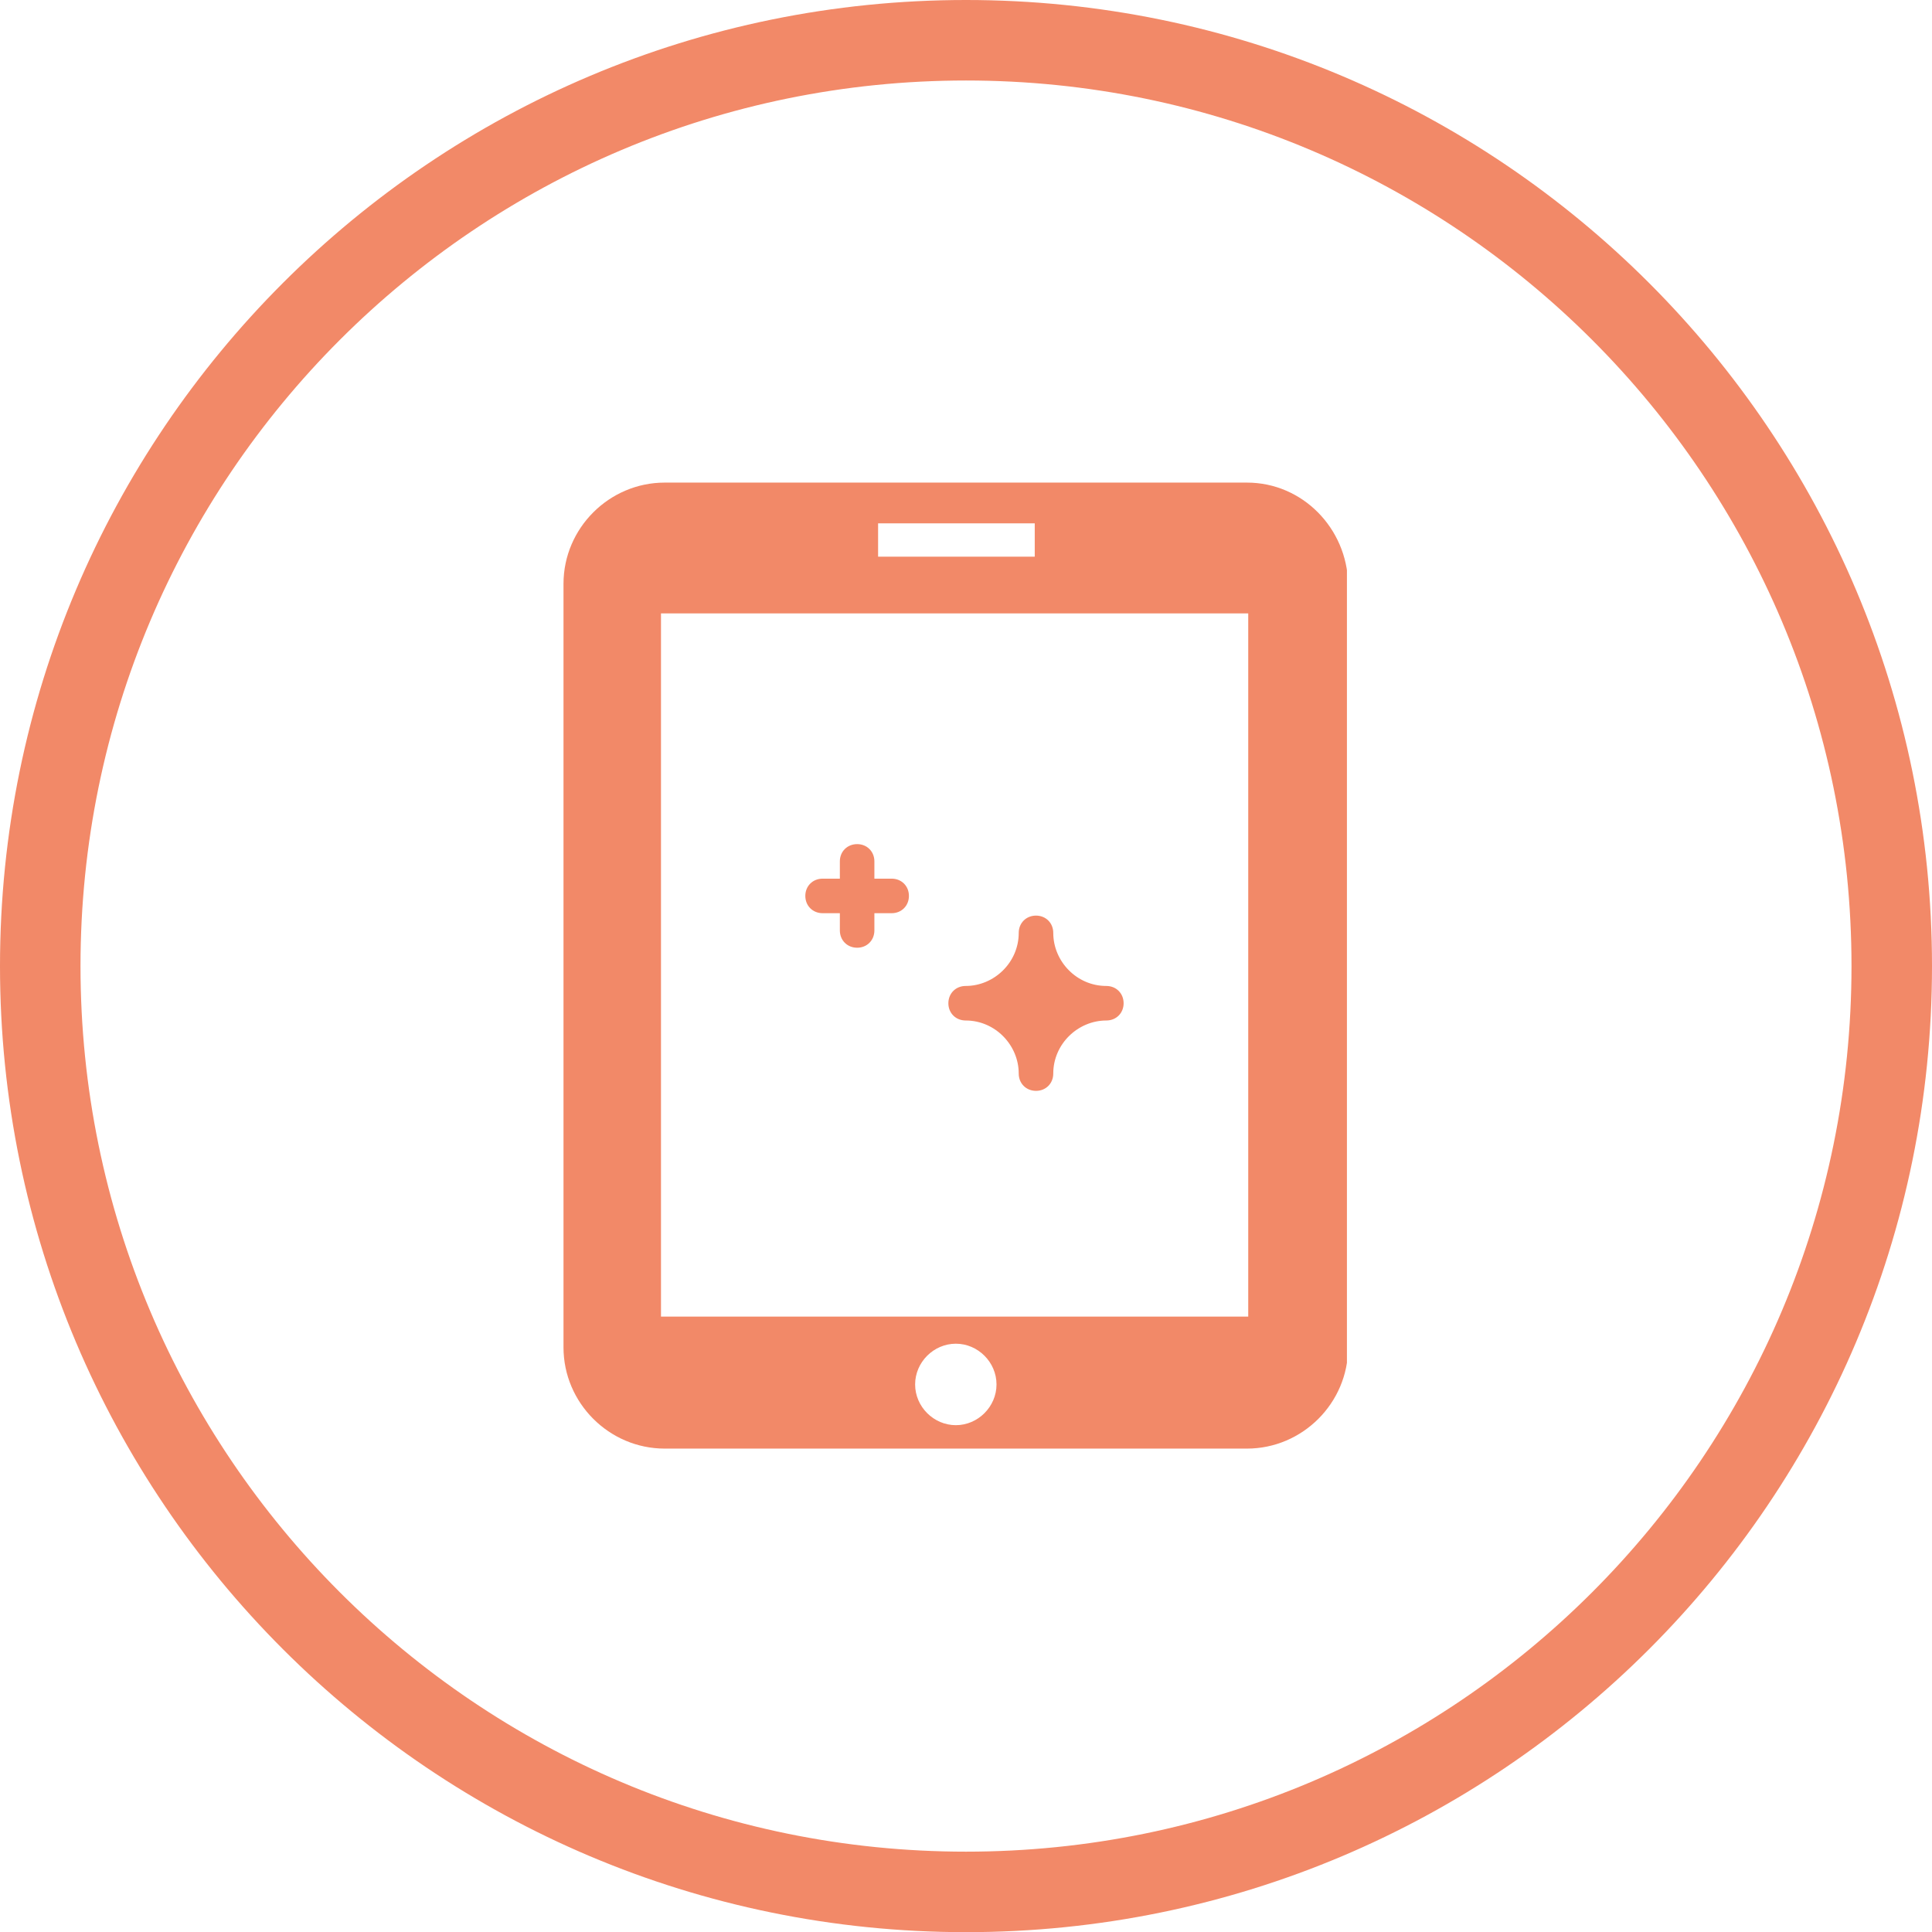 <svg width="24" height="24" viewBox="0 0 24 24" fill="none" xmlns="http://www.w3.org/2000/svg">
<path d="M23.5 12.001C23.5 18.353 18.351 23.502 12 23.502C5.649 23.502 0.5 18.353 0.5 12.001C0.5 5.649 5.649 0.5 12 0.5C18.351 0.5 23.5 5.649 23.5 12.001Z" stroke="#F28968"/>
<g clip-path="url(#clip0_243_138)">
<path d="M15.49 5.995H8.257C7.567 5.995 7 6.562 7 7.252V16.738C7 17.428 7.567 17.995 8.257 17.995H15.49C16.18 17.995 16.747 17.428 16.747 16.738V7.252C16.732 6.562 16.18 5.995 15.49 5.995ZM10.908 6.501H12.854V6.915H10.908V6.501ZM11.874 17.704C11.598 17.704 11.368 17.474 11.368 17.198C11.368 16.922 11.598 16.692 11.874 16.692C12.149 16.692 12.379 16.922 12.379 17.198C12.379 17.474 12.149 17.704 11.874 17.704ZM15.521 16.355H8.211V7.62H15.506V16.355H15.521Z" fill="#F28968"/>
<path d="M11.077 10.915H10.862V10.7C10.862 10.578 10.77 10.486 10.648 10.486C10.525 10.486 10.433 10.578 10.433 10.7V10.915H10.219C10.096 10.915 10.004 11.007 10.004 11.129C10.004 11.252 10.096 11.344 10.219 11.344H10.433V11.558C10.433 11.681 10.525 11.773 10.648 11.773C10.77 11.773 10.862 11.681 10.862 11.558V11.344H11.077C11.199 11.344 11.291 11.252 11.291 11.129C11.291 11.007 11.199 10.915 11.077 10.915Z" fill="#F28968"/>
<path d="M13.743 12.248C13.375 12.248 13.084 11.942 13.084 11.589C13.084 11.466 12.992 11.374 12.87 11.374C12.747 11.374 12.655 11.466 12.655 11.589C12.655 11.957 12.348 12.248 11.996 12.248C11.873 12.248 11.781 12.34 11.781 12.463C11.781 12.585 11.873 12.677 11.996 12.677C12.364 12.677 12.655 12.984 12.655 13.336C12.655 13.459 12.747 13.551 12.87 13.551C12.992 13.551 13.084 13.459 13.084 13.336C13.084 12.968 13.391 12.677 13.743 12.677C13.866 12.677 13.958 12.585 13.958 12.463C13.958 12.34 13.866 12.248 13.743 12.248Z" fill="#F28968"/>
</g>
<defs>
<clipPath id="clip0_243_138">
<rect width="9.732" height="12" fill="white" transform="translate(7 5.995)"/>
</clipPath>
</defs>
</svg>
